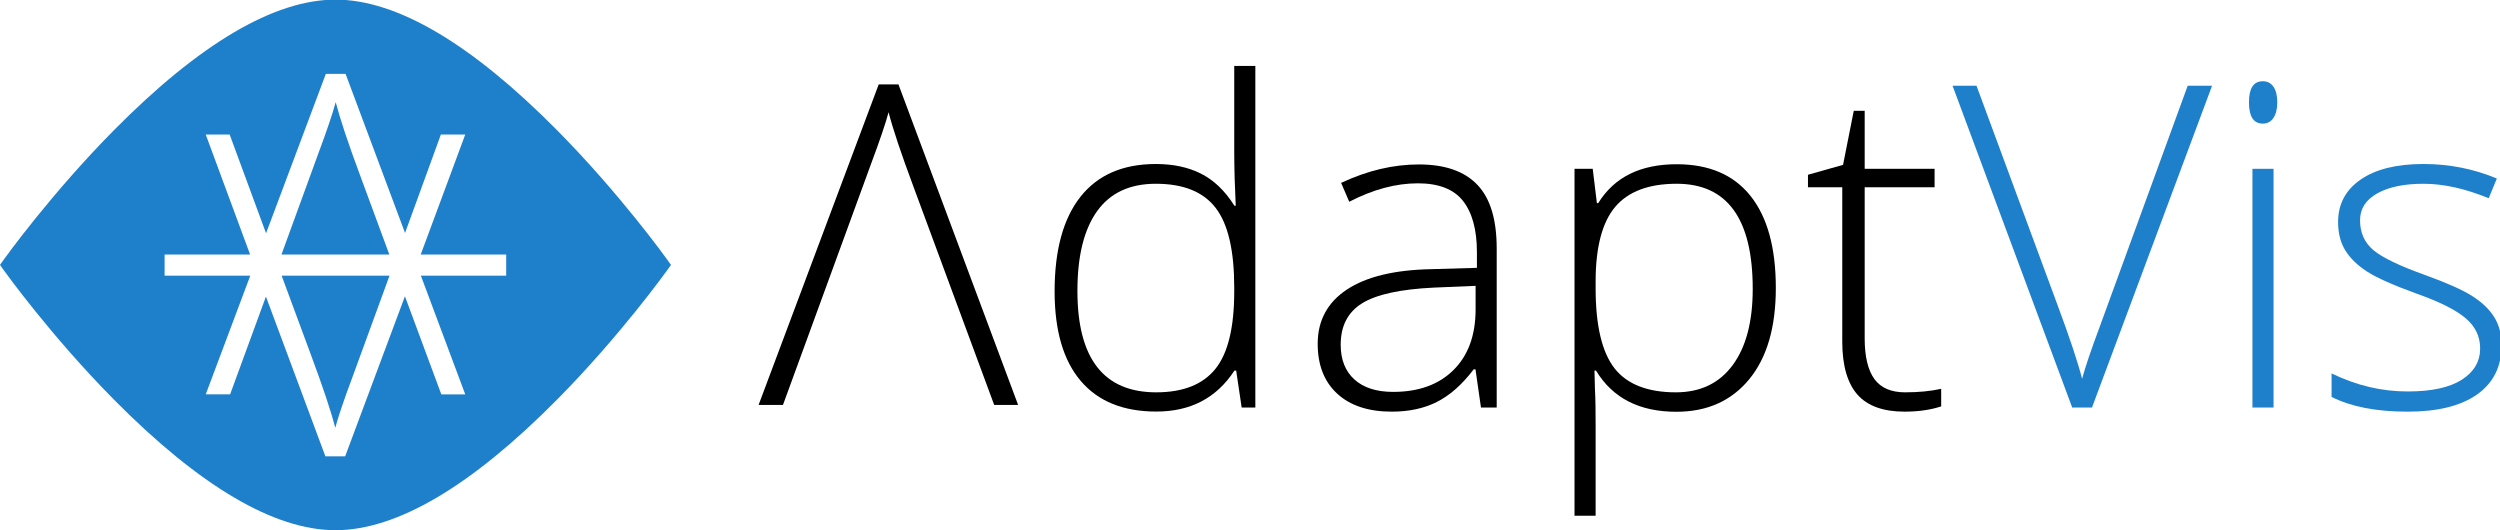 <?xml version="1.0" encoding="UTF-8" standalone="no"?>
<!-- Created with Inkscape (http://www.inkscape.org/) -->

<svg
   xmlns:dc="http://purl.org/dc/elements/1.1/"
   xmlns:cc="http://creativecommons.org/ns#"
   xmlns:rdf="http://www.w3.org/1999/02/22-rdf-syntax-ns#"
   xmlns:svg="http://www.w3.org/2000/svg"
   xmlns="http://www.w3.org/2000/svg"
   xmlns:sodipodi="http://sodipodi.sourceforge.net/DTD/sodipodi-0.dtd"
   xmlns:inkscape="http://www.inkscape.org/namespaces/inkscape"
   width="669.107mm"
   height="141.912mm"
   viewBox="0 0 669.107 141.912"
   version="1.1"
   id="svg8"
   inkscape:version="0.92.3 (2405546, 2018-03-11)"
   sodipodi:docname="AdaptVis_schwarzblau_flaeche_rgb_DAT_IS_ET.svg">
  <defs
     id="defs2">
    <clipPath
       id="clipPath32"
       clipPathUnits="userSpaceOnUse">
      <path
         inkscape:connector-curvature="0"
         id="path30"
         d="M 10,48 H 1907 V 451 H 10 Z" />
    </clipPath>
  </defs>
  <sodipodi:namedview
     id="base"
     pagecolor="#ffffff"
     bordercolor="#666666"
     borderopacity="1.0"
     inkscape:pageopacity="0.0"
     inkscape:pageshadow="2"
     inkscape:zoom="0.35"
     inkscape:cx="1044.4533"
     inkscape:cy="268.17934"
     inkscape:document-units="mm"
     inkscape:current-layer="layer1"
     showgrid="false"
     inkscape:window-width="3840"
     inkscape:window-height="2066"
     inkscape:window-x="2869"
     inkscape:window-y="-11"
     inkscape:window-maximized="1" />
  <g
     inkscape:label="Ebene 1"
     inkscape:groupmode="layer"
     id="layer1"
     transform="translate(170.512,-77.878)">
    <g
       transform="matrix(0.353,0,0,-0.353,-174.115,236.377)"
       inkscape:label="AdaptVis_schwarzblau_flaeche_rgb_DAT_IS_ET"
       id="g18">
      <g
         id="g20" />
      <g
         id="g22">
        <g
           transform="translate(0,-1)"
           id="g24">
          <g
             id="g26">
            <g
               clip-path="url(#clipPath32)"
               id="g28">
              <g
                 id="g34">
                <path
                   inkscape:connector-curvature="0"
                   id="path36"
                   style="fill:#000000;fill-opacity:1;fill-rule:nonzero;stroke:none"
                   d="m 946,229.113 c 0,-27.297 -4.703,-46.883 -14.246,-58.758 -9.551,-11.878 -24.496,-17.812 -44.91,-17.812 -39.848,0 -59.742,25.637 -59.742,76.906 0,26.406 4.972,46.551 14.906,60.422 9.933,13.875 24.777,20.809 44.531,20.809 20.977,0 36.082,-6.133 45.461,-18.395 9.379,-12.262 14,-32.375 14,-60.34 z m 0,106.039 C 946,321.723 946.469,308 947.137,294 h -1 c -7.551,12 -16.09,19.715 -25.633,24.488 -9.551,4.77 -20.871,7.164 -33.957,7.164 -24.973,0 -44.008,-8.261 -57.098,-24.797 -13.094,-16.539 -19.644,-40.449 -19.644,-71.742 0,-29.742 6.597,-52.379 19.808,-67.914 13.207,-15.539 32.293,-23.234 57.266,-23.234 25.738,0 45.5,10.035 59.258,31.035 h 1.332 l 4.164,-28 H 962 v 259 h -16 z" />
                <path
                   inkscape:connector-curvature="0"
                   id="path38"
                   style="fill:#000000;fill-opacity:1;fill-rule:nonzero;stroke:none"
                   d="m 1129,215.465 c 0,-19.641 -5.621,-34.985 -16.773,-46.027 -11.153,-11.043 -26.407,-16.563 -45.715,-16.563 -12.653,0 -22.457,3.137 -29.391,9.406 -6.937,6.266 -10.41,15.063 -10.41,26.383 0,14.203 5.406,24.66 16.227,31.379 10.82,6.715 28.98,10.68 54.39,11.902 l 31.672,1.332 z m -43.035,109.863 c -19.422,0 -39.063,-4.66 -58.926,-13.98 l 6.156,-14.317 c 17.981,9.321 35.348,13.985 52.106,13.985 15.535,0 27.008,-4.387 34,-13.153 6.992,-8.765 10.699,-21.75 10.699,-38.953 v -11.984 l -34.668,-1 c -27.859,-0.555 -49.238,-5.715 -63.945,-15.481 -14.703,-9.765 -22.11,-23.468 -22.11,-41.113 0,-16.094 4.907,-28.691 14.789,-37.789 9.879,-9.098 23.68,-13.648 41.438,-13.648 13.09,0 24.434,2.484 34.035,7.312 9.598,4.828 18.941,12.793 28.039,24.793 h 1.332 l 4.164,-29 H 1145 v 120.574 c 0,21.864 -4.797,37.953 -14.617,48.274 -9.824,10.32 -24.555,15.48 -44.418,15.48" />
                <path
                   inkscape:connector-curvature="0"
                   id="path40"
                   style="fill:#000000;fill-opacity:1;fill-rule:nonzero;stroke:none"
                   d="m 1323.922,173.184 c -10.156,-13.762 -24.5,-20.641 -43.031,-20.641 -21.418,0 -37.02,6.047 -46.508,18.145 -9.488,12.093 -14.383,32.292 -14.383,60.589 v 5.328 c 0,26.192 5.082,45.083 14.965,56.68 9.875,11.594 25.433,17.395 46.515,17.395 38.391,0 57.633,-26.578 57.633,-79.735 0,-24.746 -5.039,-44.004 -15.191,-57.761 m -42.363,152.296 c -27.301,0 -47.172,-9.48 -59.594,-29.48 h -1 l -3.164,26 H 1204 V 59 h 16 v 69.238 c 0,9.766 -0.078,18.66 -0.516,26.875 L 1219.133,169 h 1.164 c 12.758,-21 33.066,-31.199 60.926,-31.199 23.304,0 41.699,8.226 55.183,24.597 13.481,16.372 20.223,39.45 20.223,69.192 0,30.629 -6.406,53.879 -19.227,69.918 -12.816,16.031 -31.437,23.972 -55.843,23.972" />
                <path
                   inkscape:connector-curvature="0"
                   id="path42"
                   style="fill:#000000;fill-opacity:1;fill-rule:nonzero;stroke:none"
                   d="m 1431.43,162.531 c -4.887,6.657 -7.43,16.922 -7.43,30.797 V 308 h 53 v 14 h -53 v 44 h -8.277 L 1407.602,325.023 1381,317.504 V 308 h 26 V 190.996 c 0,-18.312 4,-31.738 11.602,-40.285 7.601,-8.547 19.589,-12.816 35.57,-12.816 10.426,0 19.828,1.332 27.828,3.996 v 13.316 c -8,-1.777 -17.023,-2.664 -27.449,-2.664 -10.43,0 -18.238,3.328 -23.121,9.988" />
                <path
                   inkscape:connector-curvature="0"
                   id="path44"
                   style="fill:#1e7fcb;fill-opacity:1;fill-rule:nonzero;stroke:none"
                   d="m 1601.992,201.688 c -6.551,-17.536 -10.929,-30.567 -13.148,-38.887 -3.223,12.539 -9.489,31.449 -18.813,56.418 L 1508.777,385 h -18.144 l 90.719,-244 h 14.98 l 91.055,244 h -18.477 z" />
                <path
                   inkscape:connector-curvature="0"
                   id="path46"
                   style="fill:#1e7fcb;fill-opacity:1;fill-rule:nonzero;stroke:none"
                   d="m 1725.84,388.418 c -6.992,0 -10.485,-5.328 -10.485,-15.98 0,-10.766 3.493,-16.149 10.485,-16.149 3.437,0 6.133,1.441 8.074,4.328 1.941,2.887 2.914,6.828 2.914,11.821 0,5.101 -0.973,9.042 -2.914,11.82 -1.941,2.769 -4.637,4.16 -8.074,4.16" />
                <path
                   inkscape:connector-curvature="0"
                   id="path48"
                   style="fill:#1e7fcb;fill-opacity:1;fill-rule:nonzero;stroke:none"
                   d="m 1718,322 h 16 V 141 h -16 z" />
                <path
                   inkscape:connector-curvature="0"
                   id="path50"
                   style="fill:#1e7fcb;fill-opacity:1;fill-rule:nonzero;stroke:none"
                   d="m 1901.375,209.473 c -3.719,5.992 -9.301,11.343 -16.73,16.062 -7.434,4.719 -19.309,10.012 -35.622,15.899 -19.539,6.992 -32.656,13.316 -39.371,18.976 -6.711,5.66 -10.07,13.207 -10.07,22.637 0,8.656 4.328,15.422 12.984,20.308 8.657,4.883 20.364,7.325 35.125,7.325 15.204,0 31.684,-3.66 49.438,-10.985 l 6.16,14.981 c -17.539,7.324 -36.066,10.988 -55.598,10.988 -20.421,0 -36.316,-3.941 -47.691,-11.82 -11.375,-7.883 -17.062,-18.59 -17.062,-32.129 0,-8.547 1.859,-15.789 5.574,-21.723 3.718,-5.937 9.238,-11.262 16.562,-15.98 7.324,-4.719 20.031,-10.348 38.121,-16.895 16.868,-5.992 28.993,-12.094 36.371,-18.312 7.379,-6.215 11.071,-13.871 11.071,-22.969 0,-9.879 -4.633,-17.789 -13.899,-23.723 -9.269,-5.937 -23.054,-8.906 -40.922,-8.906 -20.203,0 -38.816,4.551 -57.816,13.652 v -17.812 c 15,-7.434 33.617,-11.152 57.816,-11.152 22.641,0 40.227,4.351 52.547,13.066 12.317,8.711 18.532,21.168 18.532,37.371 0,8.098 -1.805,15.148 -5.52,21.141" />
                <path
                   inkscape:connector-curvature="0"
                   id="path52"
                   style="fill:#000000;fill-opacity:1;fill-rule:nonzero;stroke:none"
                   d="M 676.434,386 585.379,143 h 18.476 l 66.918,183.129 c 6.551,17.535 10.93,30.469 13.153,38.793 3.219,-12.539 9.488,-31.309 18.808,-56.277 L 763.992,143 h 18.145 l -90.723,243 z" />
                <path
                   inkscape:connector-curvature="0"
                   id="path54"
                   style="fill:#1e7fcb;fill-opacity:1;fill-rule:nonzero;stroke:none"
                   d="m 283.551,316.195 c -9.324,24.969 -15.59,43.84 -18.813,56.379 -2.218,-8.324 -6.597,-21.328 -13.148,-38.863 L 223.613,257 h 81.785 z" />
                <path
                   inkscape:connector-curvature="0"
                   id="path56"
                   style="fill:#1e7fcb;fill-opacity:1;fill-rule:nonzero;stroke:none"
                   d="m 245.598,181.922 c 9.32,-24.969 15.586,-43.727 18.808,-56.266 2.219,8.324 6.602,21.25 13.153,38.785 L 305.535,241 h -81.789 z" />
                <path
                   inkscape:connector-curvature="0"
                   id="path58"
                   style="fill:#1e7fcb;fill-opacity:1;fill-rule:nonzero;stroke:none"
                   d="m 394,241 h -64.687 l 33.64,-90 H 344.809 L 317.227,225.363 271.898,104 H 256.914 L 211.84,225.129 184.672,151 h -18.477 l 33.762,90 H 135 v 16 h 64.832 l -33.637,91 H 184.34 L 211.922,273.137 257.25,394 h 14.98 L 317.305,273.371 344.473,348 h 18.48 L 329.188,257 H 394 Z m 121.73,12.641 c -0.343,0.488 -35.425,49.414 -83.175,97.652 -65.028,65.687 -121.543,98.996 -167.981,98.996 -46.437,0 -102.957,-33.309 -167.98,-98.996 C 48.84,303.055 13.762,254.129 13.414,253.641 l -3.199,-4.489 3.199,-4.48 c 0.348,-0.492 35.426,-49.418 83.18,-97.652 65.023,-65.692 121.543,-99 167.98,-99 46.438,0 102.953,33.308 167.981,99 47.75,48.234 82.832,97.16 83.175,97.652 l 3.204,4.48 z" />
              </g>
            </g>
          </g>
        </g>
      </g>
    </g>
  </g>
</svg>
